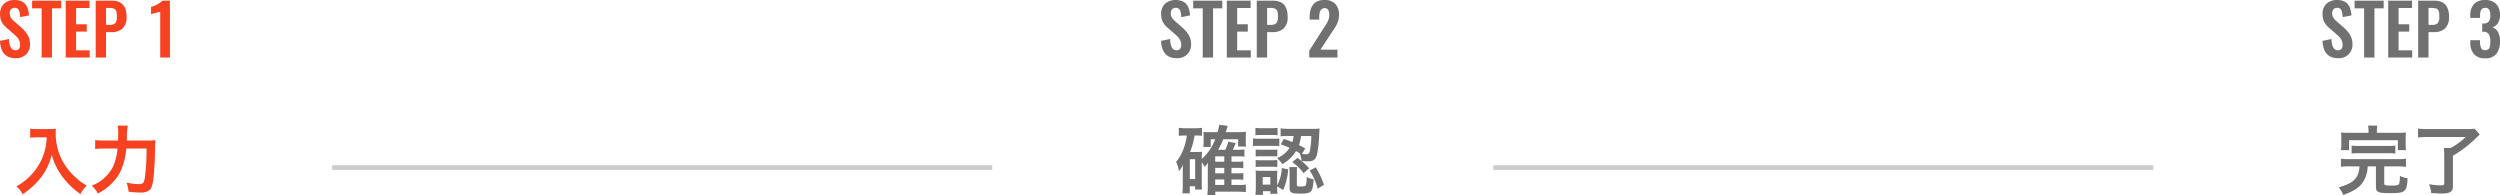 <svg xmlns="http://www.w3.org/2000/svg" width="533.983" height="41.666" viewBox="0 0 533.983 41.666">
  <g id="Group_17215" data-name="Group 17215" transform="translate(-483.063 -341.71)">
    <path id="Path_6129" data-name="Path 6129" d="M-8.96-10.96a12.644,12.644,0,0,1-.528,3.232,11.845,11.845,0,0,1-2.736,4.736A12.639,12.639,0,0,1-15.44-.48,4.488,4.488,0,0,1-14.128,1.2,15.984,15.984,0,0,0-10.16-2.416,13.422,13.422,0,0,0-7.872-7.248a10.342,10.342,0,0,0,.816,2.272A12.185,12.185,0,0,0-5.648-2.608,16.123,16.123,0,0,0-1.76,1.152,6.79,6.79,0,0,1-.4-.656,11.45,11.45,0,0,1-2.768-2.384a12.944,12.944,0,0,1-2.56-3.072A12.388,12.388,0,0,1-7.04-11.792,7.55,7.55,0,0,1-6.992-12.8a8.718,8.718,0,0,1-1.456.08h-2.544a9.742,9.742,0,0,1-1.5-.08v1.92c.624-.048,1.1-.08,1.536-.08Zm17.12.688a20.725,20.725,0,0,1,.176-3.184H6.208A8.421,8.421,0,0,1,6.3-11.9c0,.832,0,.992-.032,1.632H3.424a13.844,13.844,0,0,1-2.032-.112v1.92a16.9,16.9,0,0,1,1.984-.1H6.16A11.735,11.735,0,0,1,5.152-4.608,8.482,8.482,0,0,1,.64-.624,5.4,5.4,0,0,1,1.968,1.04,11.147,11.147,0,0,0,6.576-3.232,13.826,13.826,0,0,0,8.032-8.56h4.336A46.734,46.734,0,0,1,12-2.32c-.176,1.072-.416,1.36-1.168,1.36A14.128,14.128,0,0,1,8.08-1.28,7.48,7.48,0,0,1,8.528.656a18.447,18.447,0,0,0,2.448.176A3.16,3.16,0,0,0,12.88.4c.5-.352.72-.912.928-2.384.16-1.056.32-3.76.368-5.952a21.639,21.639,0,0,1,.1-2.416,17.379,17.379,0,0,1-2.064.08Z" transform="translate(502 382)" fill="#f64221"/>
    <path id="Path_6128" data-name="Path 6128" d="M-15.568.146q-3.208,0-3.369-3.706l1.926-.4q.073,2.41,1.377,2.41a.9.9,0,0,0,.751-.308,1.29,1.29,0,0,0,.245-.828,2.3,2.3,0,0,0-.183-.927,2.512,2.512,0,0,0-.425-.688,9.018,9.018,0,0,0-.688-.663l-1.6-1.384a4.46,4.46,0,0,1-1.047-1.278,3.577,3.577,0,0,1-.344-1.659,2.874,2.874,0,0,1,.831-2.2,3.243,3.243,0,0,1,2.281-.8,3.577,3.577,0,0,1,1.179.165,2.476,2.476,0,0,1,.846.461,2.4,2.4,0,0,1,.557.721,3.9,3.9,0,0,1,.333.9A6.789,6.789,0,0,1-12.74-9l-1.89.374q-.015-.366-.048-.637a3.49,3.49,0,0,0-.114-.549,1.406,1.406,0,0,0-.209-.45.9.9,0,0,0-.344-.275.978.978,0,0,0-.5-.081,1.032,1.032,0,0,0-.751.326,1.163,1.163,0,0,0-.26.795,1.821,1.821,0,0,0,.231.963,3.714,3.714,0,0,0,.721.809l1.582,1.377a8.332,8.332,0,0,1,.688.7,5.9,5.9,0,0,1,.56.769,3.535,3.535,0,0,1,.406.952,4.233,4.233,0,0,1,.139,1.1,2.892,2.892,0,0,1-.839,2.153A3,3,0,0,1-15.568.146ZM-10.045,0V-10.51h-2.036v-1.633h6.218v1.633h-1.97V0ZM-4.9,0V-12.144H.187v1.56H-2.684V-7.1H-.414v1.56H-2.684v4.006H.223V0ZM3.71-6.98h.71a1.673,1.673,0,0,0,1.267-.37,2.085,2.085,0,0,0,.33-1.359,6.57,6.57,0,0,0-.044-.872,1.4,1.4,0,0,0-.205-.56.825.825,0,0,0-.48-.348,3.113,3.113,0,0,0-.861-.1H3.71ZM1.5,0V-12.144H4.991q3.105,0,3.105,3.45a3.233,3.233,0,0,1-.85,2.479,3.392,3.392,0,0,1-2.4.787H3.71V0ZM15.282,0V-9.792l-1.956.52v-1.553a5.579,5.579,0,0,0,2.446-1.318h1.589V0Z" transform="translate(502 354)" fill="#f64221"/>
    <path id="Path_6130" data-name="Path 6130" d="M-10.24-5.68a6.628,6.628,0,0,1,.592,1.04,5.627,5.627,0,0,0,.72-.88c0,.112-.016.48-.032,1.1v4a13.2,13.2,0,0,1-.1,1.792h1.7V.656h4.992a12.182,12.182,0,0,1,1.536.1V-.864a9.13,9.13,0,0,1-1.5.08H-3.9V-1.952h1.2a10.846,10.846,0,0,1,1.328.064v-1.44a9.127,9.127,0,0,1-1.344.064H-3.9V-4.432h1.2a11.188,11.188,0,0,1,1.328.064v-1.44a8.988,8.988,0,0,1-1.344.064H-3.9V-6.9h1.488a11.058,11.058,0,0,1,1.28.064V-8.368A9.156,9.156,0,0,1-2.464-8.3H-3.616a9.245,9.245,0,0,0,.608-1.408l-1.568-.336A8.247,8.247,0,0,1-5.232-8.3H-6.768a14.609,14.609,0,0,0,1.12-2.24H-2.48v1.552H-.8a9.676,9.676,0,0,1-.048-1.04v-.928A10.577,10.577,0,0,1-.8-12.144a8.912,8.912,0,0,1-1.408.08H-5.12c.24-.784.384-1.232.416-1.344l-1.808-.224c-.1.544-.16.9-.336,1.568H-8.736A7.05,7.05,0,0,1-9.9-12.112a5.248,5.248,0,0,1,.048.8v1.36a7.262,7.262,0,0,1-.064,1.04h1.584v-1.632h.96A10.949,10.949,0,0,1-10.24-6.336v-.352c0-.48.016-.848.048-1.184a8.64,8.64,0,0,1-.976.048h-1.568a18.1,18.1,0,0,0,.96-3.52h.624a6.24,6.24,0,0,1,.944.064v-1.712a10.488,10.488,0,0,1-1.536.1h-1.872a10.642,10.642,0,0,1-1.536-.1v1.728a8.637,8.637,0,0,1,1.36-.08h.352a11.474,11.474,0,0,1-.512,2.288A9.56,9.56,0,0,1-15.728-5.7a6.753,6.753,0,0,1,.608,1.984,4.871,4.871,0,0,0,.864-1.456c-.032.432-.048.912-.048,1.232v3.3a12.194,12.194,0,0,1-.1,1.648h1.6V-.5h1.136v.7h1.472a10.789,10.789,0,0,1-.048-1.232Zm2.864-.064V-6.9H-5.44v1.152Zm0,1.312H-5.44v1.168H-7.376Zm0,2.48H-5.44V-.784H-7.376ZM-12.8-6.288h1.136v4.24H-12.8ZM6.624-9.456c.912.32,1.216.448,1.888.736A5.72,5.72,0,0,1,5.824-6.512a5.329,5.329,0,0,1,1.12,1.28A7.86,7.86,0,0,0,9.888-8.016a8.4,8.4,0,0,1,.9.544l-.1-.032a6.019,6.019,0,0,1,.4,1.6,10.961,10.961,0,0,0,1.264.064c1.312,0,1.76-.336,2.048-1.6a26.057,26.057,0,0,0,.432-4c.064-1.12.064-1.136.1-1.392a12.473,12.473,0,0,1-1.5.064H8.336a13.583,13.583,0,0,1-1.744-.1v1.7a11.78,11.78,0,0,1,1.712-.08H9.36a5.809,5.809,0,0,1-.256,1.3c-.608-.24-.928-.368-1.824-.656Zm6.528-1.792a16.268,16.268,0,0,1-.32,3.216c-.144.56-.3.688-.8.688a5.7,5.7,0,0,1-.88-.064l.7-1.184c-.672-.368-.88-.48-1.344-.72a8.429,8.429,0,0,0,.448-1.936ZM5.856-.48l1.3.768A14.681,14.681,0,0,0,8.224-4.1L6.848-4.4A8.659,8.659,0,0,1,5.856-.7v-2A9.02,9.02,0,0,1,5.9-3.856a8.013,8.013,0,0,1-1.088.048H2.48a8.761,8.761,0,0,1-1.248-.064A10.78,10.78,0,0,1,1.3-2.608V-.24c0,.512-.032,1.04-.08,1.568h1.6V.544H4.4V1.1H5.92A7.582,7.582,0,0,1,5.856-.128ZM2.768-2.464H4.4v1.6H2.768ZM1.216-11.392a9.98,9.98,0,0,1,1.3-.064H4.64a10.3,10.3,0,0,1,1.3.064v-1.6a7.241,7.241,0,0,1-1.3.08H2.512a7.134,7.134,0,0,1-1.3-.08ZM.688-9.072a10.033,10.033,0,0,1,1.28-.064H5.1a11.663,11.663,0,0,1,1.216.048V-10.72a8.151,8.151,0,0,1-1.28.064H1.968a6.837,6.837,0,0,1-1.28-.08Zm.576,2.208a7.927,7.927,0,0,1,1.008-.048h2.64a8.64,8.64,0,0,1,.976.048V-8.352a6.73,6.73,0,0,1-.976.048H2.272a8.1,8.1,0,0,1-1.008-.048Zm0,2.24a8.547,8.547,0,0,1,.992-.048H4.88a8.1,8.1,0,0,1,1.008.048V-6.112a6.841,6.841,0,0,1-.992.048H2.272a8.1,8.1,0,0,1-1.008-.048Zm8.8,1.04a4.567,4.567,0,0,1,.08-1.024H8.432a10.035,10.035,0,0,1,.08,1.184v3.3c0,.992.4,1.184,2.368,1.184,2.3,0,2.592-.3,2.768-3.056a5.616,5.616,0,0,1-1.488-.5,6.344,6.344,0,0,1-.176,1.744c-.112.24-.32.288-1.232.288-.608,0-.688-.048-.688-.416ZM12.8-3.856A12.242,12.242,0,0,1,14.5.016l1.36-.832A19.222,19.222,0,0,0,14.1-4.544ZM9.072-5.664A9.725,9.725,0,0,1,11.488-3.3l1.2-1.04a13.6,13.6,0,0,0-2.48-2.224Z" transform="translate(750 382)" fill="#707070"/>
    <path id="Path_6131" data-name="Path 6131" d="M-15.568.146q-3.208,0-3.369-3.706l1.926-.4q.073,2.41,1.377,2.41a.9.9,0,0,0,.751-.308,1.29,1.29,0,0,0,.245-.828,2.3,2.3,0,0,0-.183-.927,2.512,2.512,0,0,0-.425-.688,9.018,9.018,0,0,0-.688-.663l-1.6-1.384a4.46,4.46,0,0,1-1.047-1.278,3.577,3.577,0,0,1-.344-1.659,2.874,2.874,0,0,1,.831-2.2,3.243,3.243,0,0,1,2.281-.8,3.577,3.577,0,0,1,1.179.165,2.476,2.476,0,0,1,.846.461,2.4,2.4,0,0,1,.557.721,3.9,3.9,0,0,1,.333.9A6.789,6.789,0,0,1-12.74-9l-1.89.374q-.015-.366-.048-.637a3.49,3.49,0,0,0-.114-.549,1.406,1.406,0,0,0-.209-.45.9.9,0,0,0-.344-.275.978.978,0,0,0-.5-.081,1.032,1.032,0,0,0-.751.326,1.163,1.163,0,0,0-.26.795,1.821,1.821,0,0,0,.231.963,3.714,3.714,0,0,0,.721.809l1.582,1.377a8.332,8.332,0,0,1,.688.7,5.9,5.9,0,0,1,.56.769,3.535,3.535,0,0,1,.406.952,4.233,4.233,0,0,1,.139,1.1,2.892,2.892,0,0,1-.839,2.153A3,3,0,0,1-15.568.146ZM-10.045,0V-10.51h-2.036v-1.633h6.218v1.633h-1.97V0ZM-4.9,0V-12.144H.187v1.56H-2.684V-7.1H-.414v1.56H-2.684v4.006H.223V0ZM3.71-6.98h.71a1.673,1.673,0,0,0,1.267-.37,2.085,2.085,0,0,0,.33-1.359,6.57,6.57,0,0,0-.044-.872,1.4,1.4,0,0,0-.205-.56.825.825,0,0,0-.48-.348,3.113,3.113,0,0,0-.861-.1H3.71ZM1.5,0V-12.144H4.991q3.105,0,3.105,3.45a3.233,3.233,0,0,1-.85,2.479,3.392,3.392,0,0,1-2.4.787H3.71V0ZM12.711,0V-1.465l2.966-4.644q.066-.11.359-.546t.388-.608q.1-.172.267-.527a2.8,2.8,0,0,0,.234-.667,3.377,3.377,0,0,0,.062-.663,1.949,1.949,0,0,0-.253-1.091.816.816,0,0,0-.78-.344q-1.113.051-1.113,1.948V-8.1H12.792v-.52a5.767,5.767,0,0,1,.176-1.49,3.422,3.422,0,0,1,.542-1.154,2.322,2.322,0,0,1,.985-.762,3.689,3.689,0,0,1,1.454-.264,3.054,3.054,0,0,1,2.325.831A3.291,3.291,0,0,1,19.061-9.1a4.85,4.85,0,0,1-.1.981,3.854,3.854,0,0,1-.308.9q-.212.439-.4.74t-.505.776q-.037.051-.055.081t-.048.07q-.029.04-.051.077l-2.5,3.8h3.64V0Z" transform="translate(750 354)" fill="#707070"/>
    <path id="Path_6134" data-name="Path 6134" d="M-9.04-11.92h-4.128a17.3,17.3,0,0,1-1.744-.064,8.7,8.7,0,0,1,.064,1.216v1.3a8.9,8.9,0,0,1-.08,1.248h1.744v-2.128H-2.768v2.128H-1.04A8.949,8.949,0,0,1-1.1-9.456v-1.312a8.273,8.273,0,0,1,.064-1.216c-.544.048-.96.064-1.776.064H-7.248V-12.3a5.963,5.963,0,0,1,.08-1.168H-9.136a6.141,6.141,0,0,1,.1,1.168Zm-1.92,7.168c-.048.448-.064.608-.112.864A3.644,3.644,0,0,1-12.96-1.216a10.723,10.723,0,0,1-2.432.928,7.842,7.842,0,0,1,.976,1.648c2.576-.992,3.6-1.7,4.384-3.072a6.319,6.319,0,0,0,.816-3.04h1.76V-.416C-7.456.736-6.992.96-4.592.96c2.048,0,2.72-.1,3.168-.48.48-.4.672-1.1.736-2.7a5.537,5.537,0,0,1-1.648-.5v.272a5.274,5.274,0,0,1-.144,1.36c-.112.336-.48.432-1.664.432C-5.472-.656-5.68-.72-5.68-1.1V-4.752h2.944a11.98,11.98,0,0,1,1.7.1V-6.4a9.435,9.435,0,0,1-1.7.1h-10.48a9.422,9.422,0,0,1-1.712-.1v1.744a11.616,11.616,0,0,1,1.712-.1Zm-1.68-2.736a9.717,9.717,0,0,1,1.52-.08h6.272a10.071,10.071,0,0,1,1.536.08V-9.2a9.944,9.944,0,0,1-1.536.08H-11.12a9.593,9.593,0,0,1-1.52-.08Zm24.352-3.536A13.87,13.87,0,0,1,8.48-8.672H7.056a14.542,14.542,0,0,1,.08,1.6v5.984c0,.3-.16.384-.72.384A14.684,14.684,0,0,1,3.9-.944,7.76,7.76,0,0,1,4.368.944c1.44.08,1.648.1,2.256.1C8.4,1.04,8.992.64,8.992-.528v-6.5A24.077,24.077,0,0,0,14.08-10.96c.288-.256.336-.3.64-.608L13.632-12.8a13.929,13.929,0,0,1-1.744.08H3.712a20.037,20.037,0,0,1-2.176-.1v1.9a18.022,18.022,0,0,1,2.192-.112Z" transform="translate(998 382)" fill="#707070"/>
    <path id="Path_6135" data-name="Path 6135" d="M-15.5.146q-3.208,0-3.369-3.706l1.926-.4q.073,2.41,1.377,2.41a.9.9,0,0,0,.751-.308,1.29,1.29,0,0,0,.245-.828,2.3,2.3,0,0,0-.183-.927,2.512,2.512,0,0,0-.425-.688,9.018,9.018,0,0,0-.688-.663l-1.6-1.384a4.46,4.46,0,0,1-1.047-1.278,3.577,3.577,0,0,1-.344-1.659,2.874,2.874,0,0,1,.831-2.2,3.243,3.243,0,0,1,2.281-.8,3.577,3.577,0,0,1,1.179.165,2.476,2.476,0,0,1,.846.461,2.4,2.4,0,0,1,.557.721,3.9,3.9,0,0,1,.333.9A6.789,6.789,0,0,1-12.675-9l-1.89.374q-.015-.366-.048-.637a3.49,3.49,0,0,0-.114-.549,1.406,1.406,0,0,0-.209-.45.9.9,0,0,0-.344-.275.978.978,0,0,0-.5-.081,1.032,1.032,0,0,0-.751.326,1.163,1.163,0,0,0-.26.795,1.821,1.821,0,0,0,.231.963,3.714,3.714,0,0,0,.721.809l1.582,1.377a8.332,8.332,0,0,1,.688.7,5.9,5.9,0,0,1,.56.769,3.535,3.535,0,0,1,.406.952,4.233,4.233,0,0,1,.139,1.1A2.892,2.892,0,0,1-13.3-.681,3,3,0,0,1-15.5.146ZM-9.979,0V-10.51h-2.036v-1.633H-5.8v1.633h-1.97V0ZM-4.83,0V-12.144H.253v1.56H-2.618V-7.1H-.348v1.56H-2.618v4.006H.289V0ZM3.776-6.98h.71a1.673,1.673,0,0,0,1.267-.37,2.085,2.085,0,0,0,.33-1.359,6.57,6.57,0,0,0-.044-.872,1.4,1.4,0,0,0-.205-.56.825.825,0,0,0-.48-.348,3.113,3.113,0,0,0-.861-.1H3.776ZM1.564,0V-12.144H5.057q3.105,0,3.105,3.45a3.233,3.233,0,0,1-.85,2.479,3.392,3.392,0,0,1-2.4.787H3.776V0ZM15.883.168a3,3,0,0,1-2.4-.9A3.775,3.775,0,0,1,12.7-3.274v-.432h2.08v.337a3.17,3.17,0,0,0,.245,1.362.889.889,0,0,0,.868.439,1.114,1.114,0,0,0,.48-.1.862.862,0,0,0,.319-.245,1.066,1.066,0,0,0,.179-.41,3.491,3.491,0,0,0,.084-.524q.022-.264.022-.645a2.808,2.808,0,0,0-.315-1.472,1.282,1.282,0,0,0-1.1-.549l-.161,0-.154,0V-7.258a2.778,2.778,0,0,0,.278-.007,1.43,1.43,0,0,0,1.128-.421A2.107,2.107,0,0,0,16.981-9a2.367,2.367,0,0,0-.245-1.208.933.933,0,0,0-.868-.4,1.1,1.1,0,0,0-.458.088.826.826,0,0,0-.311.234,1.112,1.112,0,0,0-.187.377,2.572,2.572,0,0,0-.1.472q-.026.242-.033.564v.41H12.7v-.564a3.322,3.322,0,0,1,.824-2.406,3.1,3.1,0,0,1,2.34-.853,3.161,3.161,0,0,1,2.355.835,3.246,3.246,0,0,1,.824,2.38A3.1,3.1,0,0,1,18.6-7.354a2.064,2.064,0,0,1-1.187.9,2.181,2.181,0,0,1,1.208,1.007,3.838,3.838,0,0,1,.425,1.93,4.3,4.3,0,0,1-.762,2.71A2.861,2.861,0,0,1,15.883.168Z" transform="translate(998 354)" fill="#707070"/>
    <path id="Path_6132" data-name="Path 6132" d="M0,0H141" transform="translate(554 377.5)" fill="none" stroke="#ccc" stroke-width="1"/>
    <path id="Path_6133" data-name="Path 6133" d="M0,0H141" transform="translate(802 377.5)" fill="none" stroke="#ccc" stroke-width="1"/>
  </g>
</svg>
